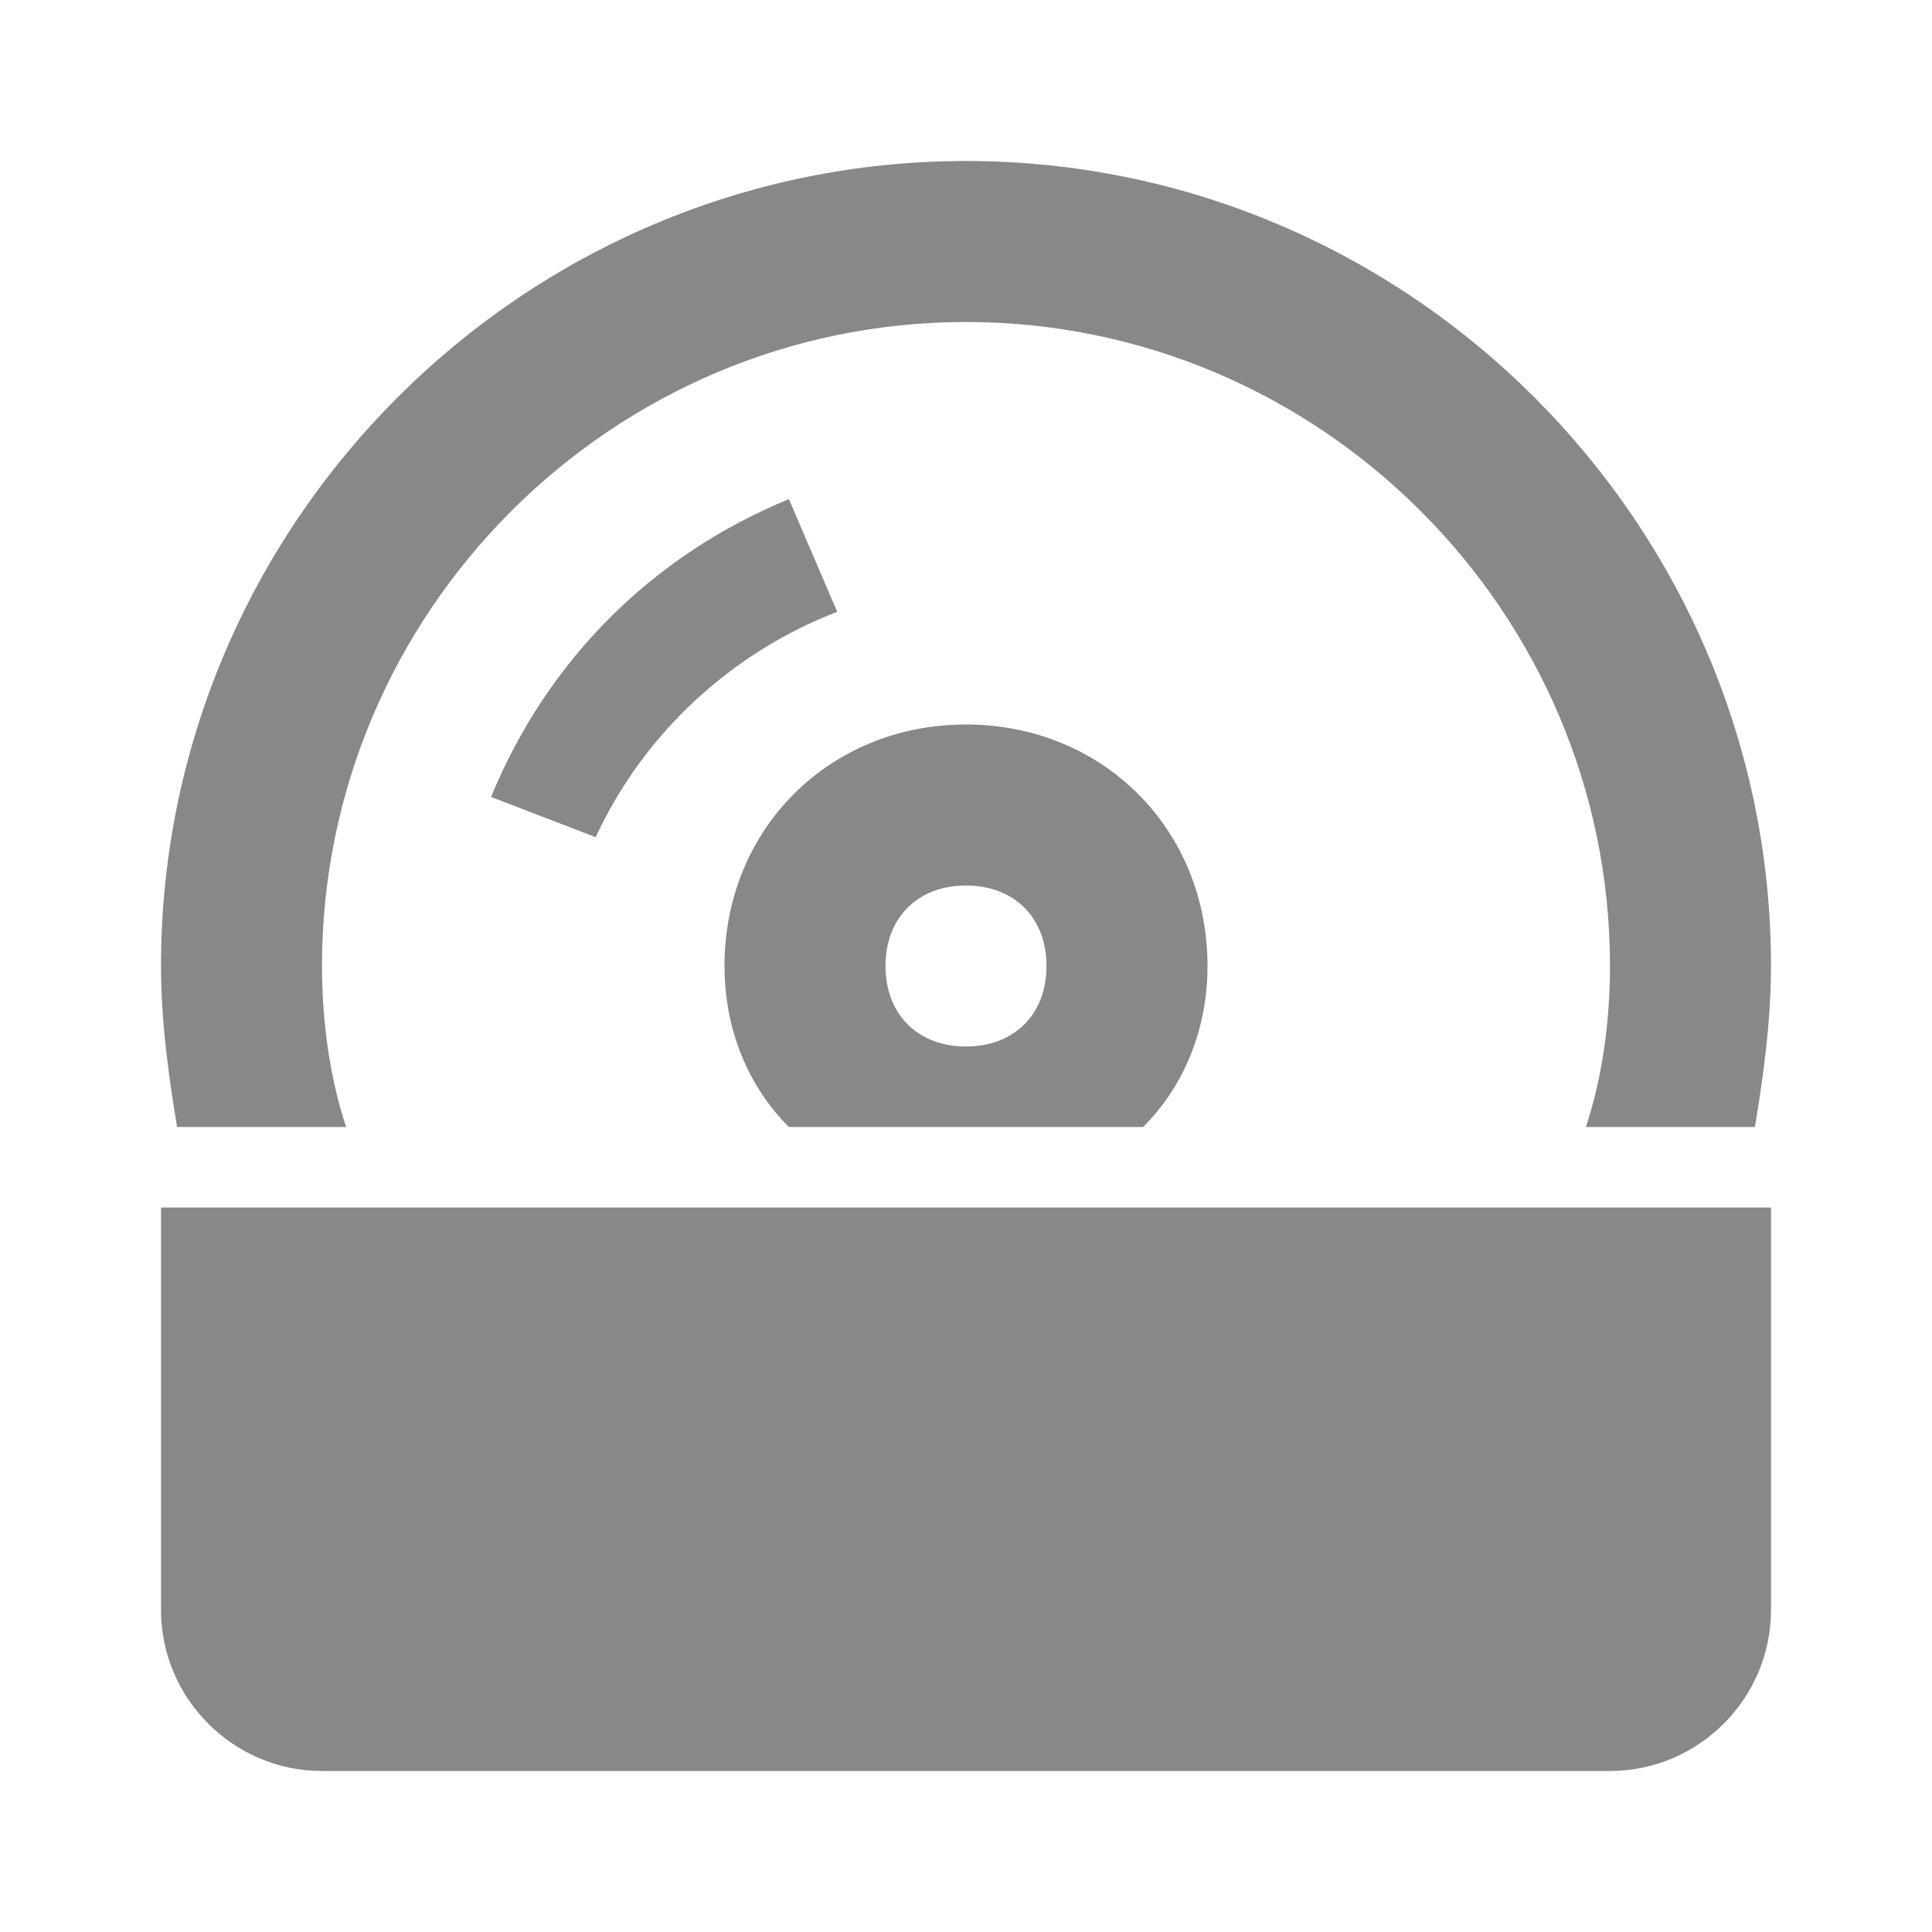 <?xml version="1.0"?>

<!-- Generator: Adobe Illustrator 22.0.1, SVG Export Plug-In . SVG Version: 6.00 Build 0) -->
<svg version="1.1" id="Layer_1" xmlns="http://www.w3.org/2000/svg" xmlns:xlink="http://www.w3.org/1999/xlink" x="0px" y="0px" viewBox="0 0 24 24" style="enable-background:new 0 0 24 24;" xml:space="preserve" width="24" height="24">
<style type="text/css"> .st0{fill:#888888;}
</style>
<path class="st0" d="M12,2C6.5,2,2,6.5,2,12c0,0.7,0.1,1.4,0.2,2h2.1C4.1,13.4,4,12.7,4,12c0-4.4,3.6-8,8-8s8,3.6,8,8 c0,0.7-0.1,1.4-0.3,2h2.1c0.1-0.6,0.2-1.3,0.2-2C22,6.5,17.5,2,12,2z M9.8,6.2c-1.7,0.7-3,2-3.7,3.7l1.3,0.5C8,9.1,9.1,8.1,10.4,7.6 L9.8,6.2z M12,9c-1.7,0-3,1.3-3,3c0,0.8,0.3,1.5,0.8,2h4.4c0.5-0.5,0.8-1.2,0.8-2C15,10.3,13.7,9,12,9z M12,11c0.6,0,1,0.4,1,1 s-0.4,1-1,1s-1-0.4-1-1S11.4,11,12,11z M2,15v5c0,1.1,0.9,2,2,2h16c1.1,0,2-0.9,2-2v-5H2z"></path>
</svg>

